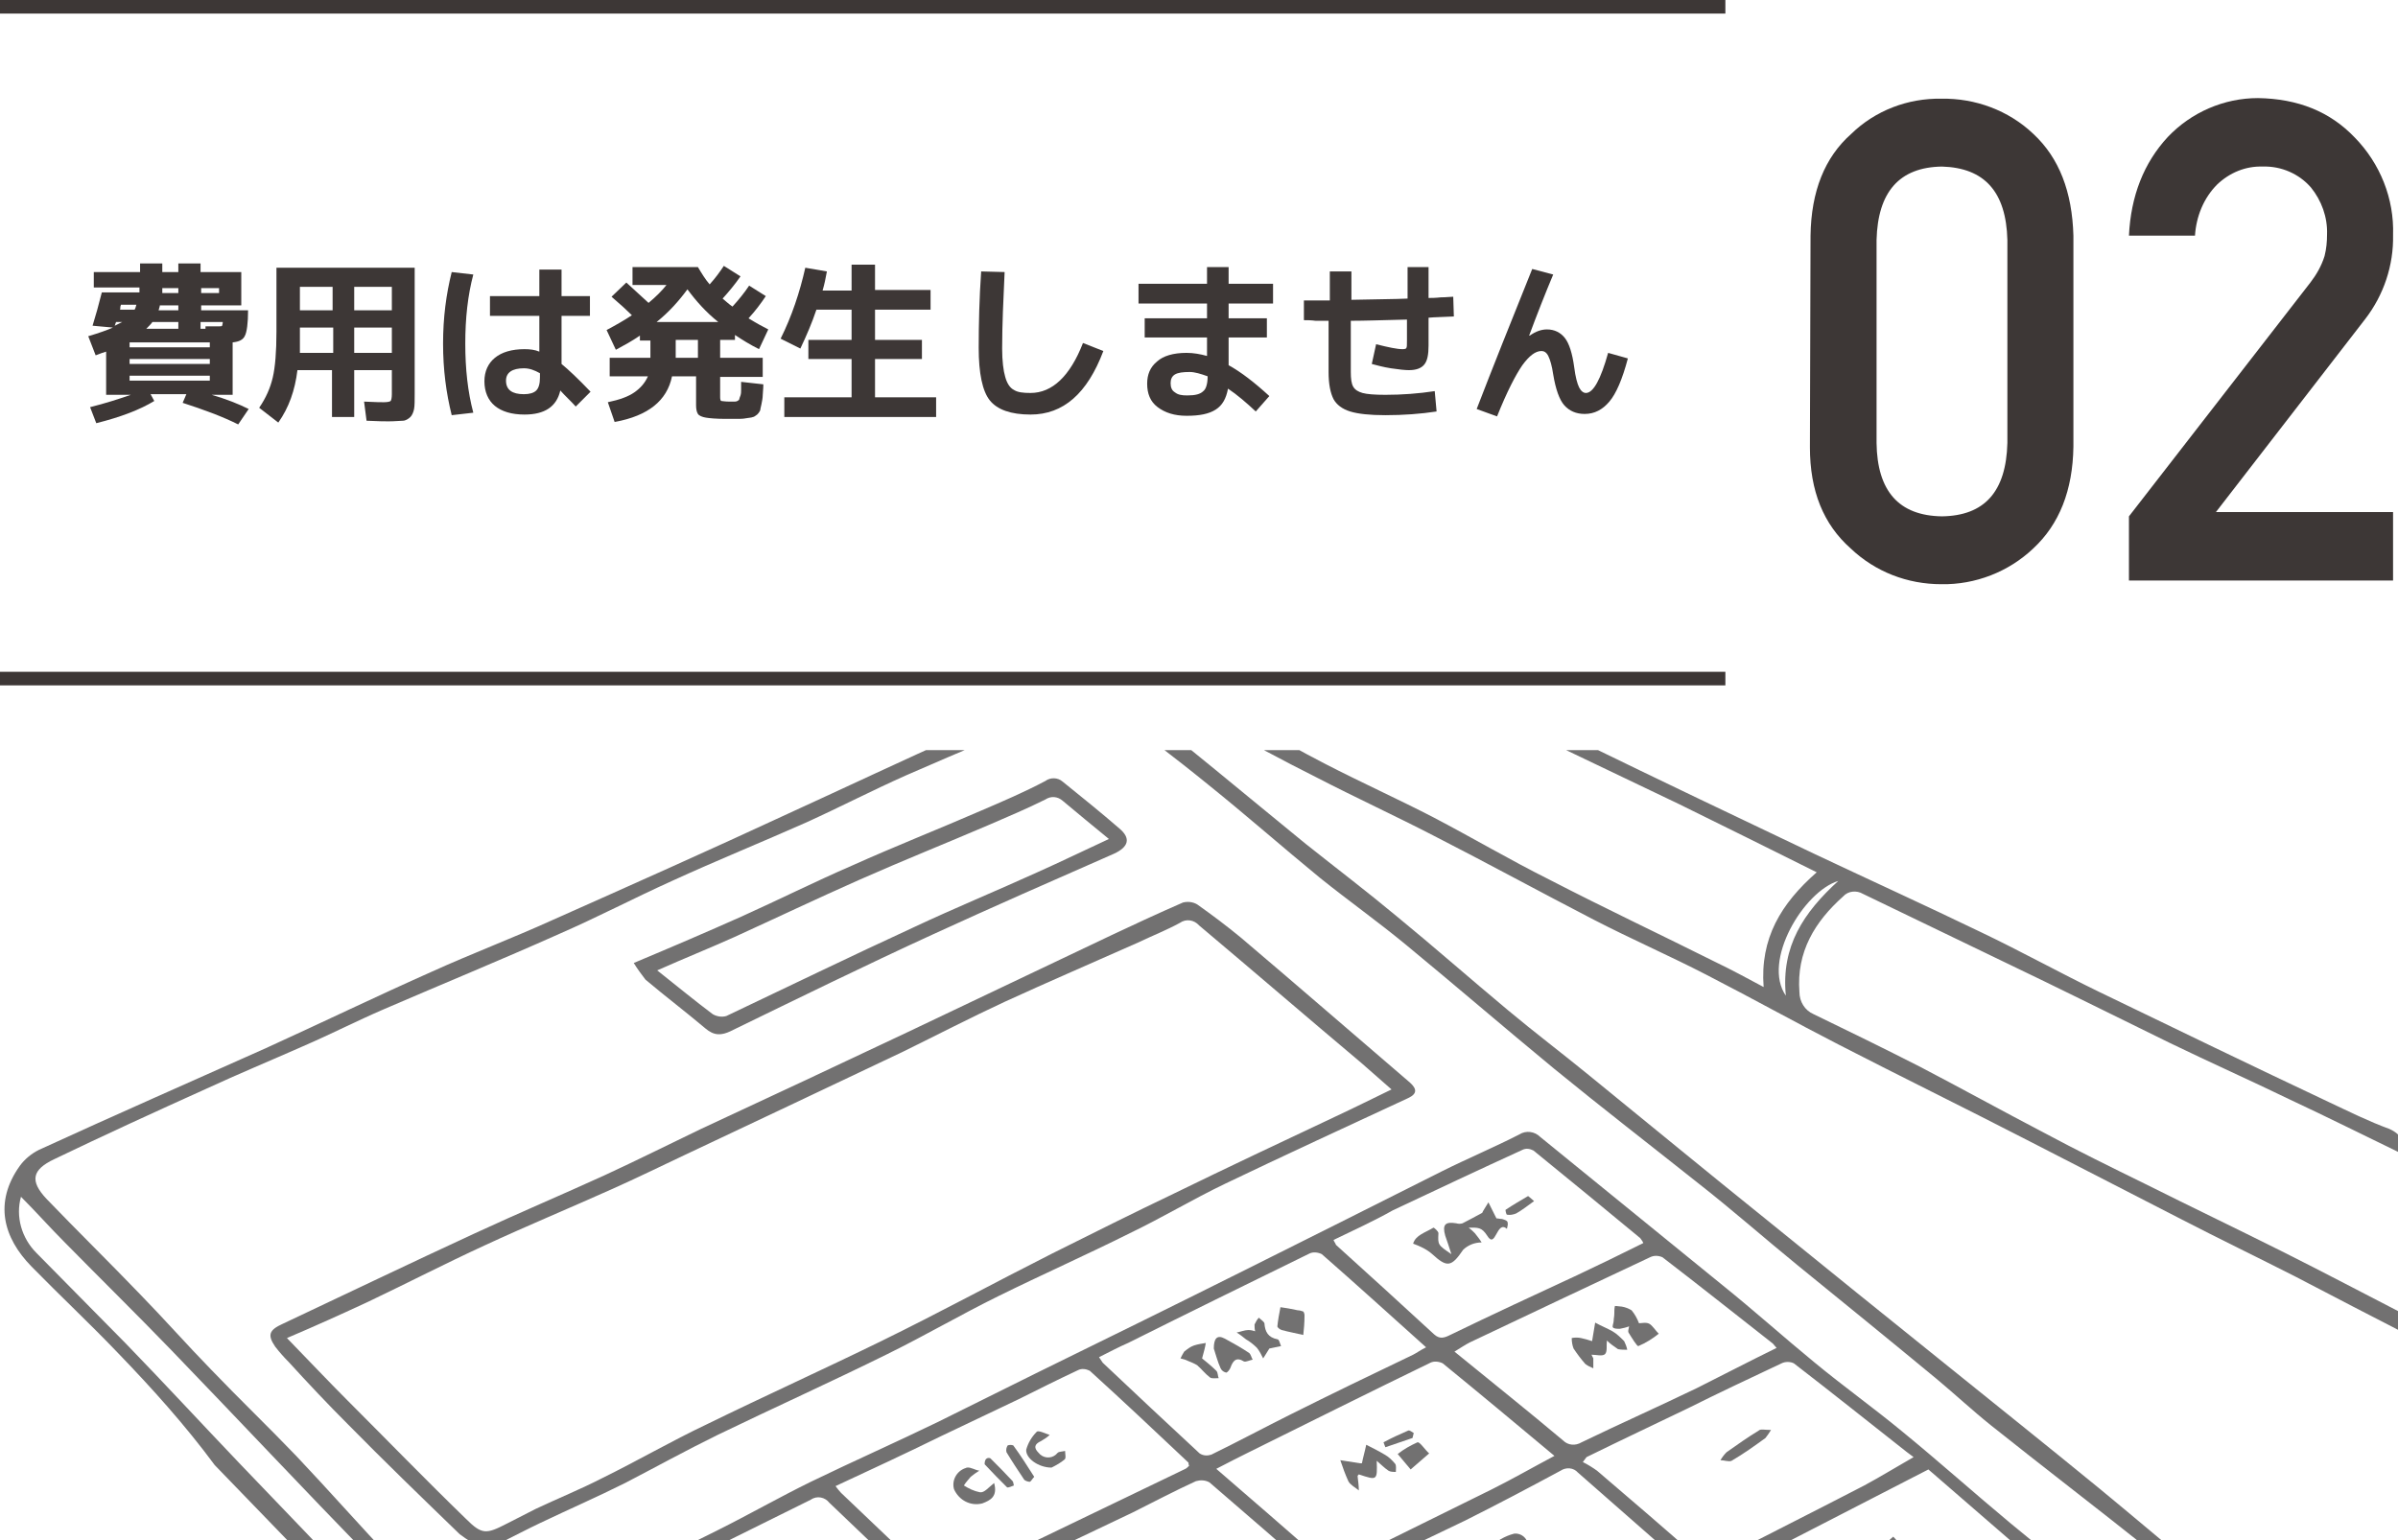 <?xml version="1.0" encoding="utf-8"?>
<!-- Generator: Adobe Illustrator 25.2.1, SVG Export Plug-In . SVG Version: 6.00 Build 0)  -->
<svg version="1.1" id="レイヤー_1" xmlns="http://www.w3.org/2000/svg" xmlns:xlink="http://www.w3.org/1999/xlink" x="0px"
	 y="0px" viewBox="0 0 388.6 249.7" style="enable-background:new 0 0 388.6 249.7;" xml:space="preserve">
<style type="text/css">
	.st0{fill:none;stroke:#3D3736;stroke-width:2.2;stroke-miterlimit:10;}
	.st1{clip-path:url(#SVGID_2_);}
	.st2{fill-rule:evenodd;clip-rule:evenodd;fill:#727171;}
	.st3{fill:#3D3736;}
	.st4{enable-background:new    ;}
</style>
<g id="レイヤー_2_1_">
	<g id="ヘヤワリとは_">
		<line class="st0" x1="0" y1="1.1" x2="279.6" y2="1.1"/>
		<line class="st0" x1="279.6" y1="110" x2="0" y2="110"/>
		<g>
			<g>
				<defs>
					<rect id="SVGID_1_" x="0.2" y="121.6" width="388.4" height="128.2"/>
				</defs>
				<clipPath id="SVGID_2_">
					<use xlink:href="#SVGID_1_"  style="overflow:visible;"/>
				</clipPath>
				<g class="st1">
					<path class="st2" d="M394.7,305.5l-8.9-7.4L352,318c2.4,2.1,4.6,4,6.8,6c6.1,5.4,12.1,10.9,18.2,16.3c1.3,1.1,1.6,2.3,0.9,4.2
						c-2.5-2.2-4.9-4.3-7.3-6.4c-6.7-6-13.4-12-20.2-17.8c-0.8-0.3-1.6-0.3-2.4,0.1c-5.3,3.2-10.5,6.5-15.8,9.8
						c-4.7,2.9-9.5,5.6-14.2,8.4c-1.3,0.8-2.5,1.6-4,2.6c4.3,3.9,8.5,7.5,12.5,11.2s8.2,7.6,12.1,11.5c0.7,0.7,0.8,2.1,1.1,3.2
						l-0.7,0.4c-2.2-2-4.5-4-6.8-6c-6.6-6-13.1-12-19.6-18.1c-0.9-0.8-1.6-0.5-2.4,0c-5.8,3.8-11.5,7.7-17.4,11.2
						c-7.5,4.6-15.1,8.9-22.7,13.3c-0.6,0.4-1.1,0.8-2,1.3c3,2.8,6.1,5.5,8.9,8.3c5.4,5.3,10.7,10.8,16.1,16.1
						c1.5,1.5,2.9,3,4.5,4.4c1.3,1.1,1.3,2.4,0.8,4.3c-2.3-2.2-4.5-4.2-6.6-6.3c-7.3-7.2-14.6-14.5-22-21.7
						c-1.3-1.3-2.8-3.1-4.3-3.3s-3.1,1.6-4.6,2.5c-8.9,5.5-17.8,11-26.7,16.5c-1.4,0.9-2.9,1.6-4.8,2.8c3,2.9,5.8,5.5,8.5,8.2
						c6.6,6.5,13.1,13,19.7,19.6c1,1,2,2,3,3.1h-3.8c-0.7-0.8-1.3-1.6-2-2.4c-8.4-8.5-16.9-16.9-25.4-25.4c-0.5-0.4-1-0.8-1.5-1.2
						l-2,2.7l25,26.2h-3.3c-5.2-5.4-10.3-10.8-15.5-16.1c-2.8-2.9-5.9-5.4-8.8-8.2c-3-3-5.8-6.2-8.8-9.1
						c-9.3-9.2-18.6-18.4-27.9-27.6c-3-3-5.8-6.2-8.8-9.2c-6.9-6.9-13.8-13.8-20.7-20.7c-4.9-4.9-9.5-10-14.4-14.8
						c-7.6-7.5-15.4-14.8-22.9-22.3c-6.8-6.9-13.4-14-20.2-20.9c-2.6-2.6-5.2-5.3-8-7.6c-1.6-1.4-1.4-2.6-0.4-3.9
						c2.1-3.1,5-5.6,8.4-7.3c5.7-2.5,11.3-5.1,16.8-7.9c5-2.5,9.9-5.3,15-7.8c6.8-3.3,13.8-6.4,20.6-9.7c5.3-2.6,10.6-5.3,15.9-7.9
						c11-5.4,22-10.8,33-16.3s21.8-10.9,32.7-16.4c4.2-2.1,8.5-3.9,12.6-6c1.1-0.7,2.5-0.5,3.4,0.4c9.8,8,19.7,16,29.5,24
						c5.1,4.1,10,8.5,15,12.6c4.6,3.8,9.5,7.3,14.1,11.1c6,4.9,11.8,10.1,17.7,15c4.7,3.9,9.4,7.6,14.2,11.4
						c5.8,4.6,11.7,9.2,17.5,13.9c6.6,5.4,13.2,10.8,19.8,16.2c5.7,4.6,11.3,9.3,17,13.9L394.7,305.5z M242.1,344.8
						c1,0.7,1.6,1,2.2,1.4c2,1.7,4,3.3,5.8,5.1c5,4.9,9.9,9.8,14.8,14.7c0.8,0.8,1.5,1.3,2.7,0.6c5.1-3,10.3-5.8,15.4-8.9
						c5.9-3.5,11.8-7.2,17.6-10.9c3-1.9,5.9-4.1,9-6.2c-1.8-1.5-3.5-2.8-5.1-4.3c-5.9-5.3-11.7-10.7-17.6-16.1
						c-0.8-0.8-1.5-1.3-2.7-0.5c-4.7,3.1-9.4,6.2-14.2,9.1c-4.1,2.5-8.3,4.9-12.5,7.2C252.6,338.9,247.6,341.6,242.1,344.8z
						 M282.9,317.5c-0.1-0.3-0.2-0.4-0.3-0.5c-7-6.2-13.9-12.4-20.9-18.6c-0.5-0.3-1.2-0.4-1.8-0.2c-4.5,2.6-9,5.3-13.5,7.9
						c-4.1,2.3-8.3,4.5-12.5,6.7c-5,2.7-10.1,5.3-15.1,8c0.1,0.3,0.3,0.5,0.4,0.8c6.7,6.6,13.5,13.3,20.2,19.9
						c0.6,0.8,1.8,1,2.6,0.4c0,0,0,0,0.1-0.1c3.9-2.3,7.8-4.6,11.7-6.8c7.9-4.6,15.8-9.2,23.6-13.8
						C279.4,320.2,281.1,318.8,282.9,317.5L282.9,317.5z M263.8,368.7c-0.5-0.6-0.7-0.9-1-1.2c-7.2-6.9-14.5-13.9-21.7-20.8
						c-1-0.9-1.6-0.4-2.3,0.1c-5.3,3.3-10.5,6.6-15.8,9.7s-10.9,6.4-16.4,9.6c-0.4,0.3-0.8,0.6-1.2,1c7.1,7.6,14.2,15,21.2,22.5
						c1,1,1.7,1.2,3,0.4c7.3-4.5,14.6-8.9,21.9-13.4C255.5,374,259.5,371.4,263.8,368.7z M347.4,317.7c-1.6-1.3-3.2-2.5-4.7-3.9
						c-5.7-5-11.3-10-16.9-14.9c-2.7-2.4-2.7-2.3-5.8-0.4c-7.7,4.7-15.5,9.3-23.3,13.9c-2.9,1.7-5.8,3.5-8.9,5.4
						c2.9,2.6,5.6,4.9,8.2,7.2c4.9,4.4,9.8,8.7,14.6,13.1c1.1,1.1,2,0.9,3.3,0.2c5.6-3.4,11.2-6.7,16.8-10.1
						S341.6,321.3,347.4,317.7L347.4,317.7z M180.6,342.4c2.1,2.1,3.9,4.1,5.8,6c5.2,5.2,10.4,10.5,15.6,15.7
						c0.5,0.8,1.6,0.9,2.3,0.4c0.1,0,0.1-0.1,0.2-0.1c8.1-4.9,16.3-9.6,24.4-14.5c3.1-1.9,6.2-3.9,9.6-6c-0.9-0.8-1.6-1.4-2.3-2
						c-2.4-2.2-4.9-4.4-7.2-6.7c-3.9-3.8-7.6-7.7-11.4-11.6c-1-1-1.7-1.1-3-0.4c-7.1,4.1-14.4,8-21.5,12
						C189,337.6,184.8,340,180.6,342.4z M259.3,295.7c-7.1-6.1-13.8-11.9-20.5-17.6c-0.3-0.3-1.3-0.1-1.8,0.1
						c-9.8,5.1-19.6,10.3-29.3,15.5c-3.7,2-7.4,4-11.4,6.2c1.5,1.3,2.7,2.4,3.9,3.5c5.1,4.9,10.2,9.8,15.4,14.7
						c0.7,0.5,1.5,0.6,2.3,0.4c6-3,11.9-6.1,17.8-9.2c5.9-3.2,11.7-6.5,17.5-9.8C255.1,298.5,257,297.2,259.3,295.7z M173.7,278
						c0.4,0.5,0.8,1,1.2,1.5c6.3,5.9,12.6,11.8,18.9,17.7c0.6,0.4,1.3,0.4,2,0.1c6-3,12-5.9,17.9-9s12-6.5,18-9.7
						c1.5-0.8,2.9-1.8,4.6-2.8c-6.7-6.1-13.1-11.9-19.6-17.7c-0.6-0.3-1.3-0.4-1.9-0.1c-2.4,1.1-4.7,2.4-7.1,3.6
						c-5.2,2.7-10.4,5.6-15.8,8.1C186,272.5,180,275.1,173.7,278z M383.5,296.6c-0.2-0.3-0.4-0.6-0.7-0.9
						c-7.7-6.3-15.4-12.6-23.1-18.8c-0.5-0.3-1.1-0.3-1.6,0c-2.2,1.2-4.4,2.5-6.5,3.7c-4.8,2.7-9.6,5.4-14.3,8.1
						c-3.8,2.2-7.5,4.3-11.7,6.7c3,2.6,5.7,4.8,8.4,7.1c4.7,4.1,9.3,8.2,14,12.2c0.9,0.8,1.8,1.8,3.4,0.8
						C361.9,309.3,372.6,303,383.5,296.6L383.5,296.6z M135.5,297.6c1,0.9,1.6,1.5,2.3,2.1c4.9,5,9.8,10,14.8,15.1
						c1.2,1.2,2.1,3.3,3.4,3.5s3-1.3,4.5-2.1l29.1-15.5c0.8-0.4,1.6-1,2.5-1.6c-1.1-1.2-2-2.2-2.9-3.1c-5.6-5.3-11.3-10.5-16.9-15.8
						c-0.9-0.9-1.5-0.5-2.4-0.1c-7.3,3.7-14.7,7.4-22,11.1C143.9,293.3,139.9,295.4,135.5,297.6L135.5,297.6z M263.3,296.4
						c0.5,0.7,1.1,1.4,1.7,2c6,5.3,12.1,10.5,18,15.9c1.9,1.7,3.3,1.6,5.3,0.4c9.3-5.7,18.8-11.2,28.1-16.8c1.4-0.8,2.7-1.8,4.3-2.8
						c-4.3-3.6-8.5-7-12.6-10.5c-2.8-2.3-5.5-4.7-8.1-7.2c-1-0.9-1.6-0.7-2.5-0.1c-8,4.5-16,8.9-24.1,13.4
						C270.2,292.5,266.9,294.4,263.3,296.4L263.3,296.4z M214.2,320.6c-0.2-0.3-0.4-0.6-0.6-0.8c-6.3-6-12.6-12-18.9-18
						c-0.5-0.3-1.2-0.4-1.8-0.1c-8.4,4.4-16.7,8.9-25,13.4c-3.2,1.8-6.4,3.6-9.9,5.5c1,1.1,1.8,2,2.7,2.9
						c5.5,5.3,11.1,10.6,16.6,15.9c0.6,0.9,1.8,1.1,2.7,0.4l0.1-0.1c7.6-4.3,15.2-8.4,22.8-12.6
						C206.7,325.1,210.4,322.9,214.2,320.6L214.2,320.6z M297,274.6c-0.2-0.3-0.4-0.6-0.7-0.9c-6.3-5.4-12.6-10.8-19-16
						c-0.7-0.4-1.6-0.4-2.3-0.1c-7.7,4-15.4,8.1-23,12.2c-3.8,2-7.5,4.1-11.4,6.2c0.2,0.3,0.4,0.5,0.7,0.8
						c6.3,5.5,12.7,11.1,19,16.7c1,0.8,1.6,0.6,2.6,0.1c7.1-3.9,14.3-7.7,21.5-11.6C288.6,279.7,292.7,277.2,297,274.6L297,274.6z
						 M301.8,274.8l-0.5,1c0.7,0.3,1.4,0.7,2,1.2c4.4,3.7,8.9,7.4,13.3,11.1c1.9,1.6,3.7,3.2,5.6,4.7c0.6,0.4,1.4,0.5,2.2,0.3
						c8.9-5,17.6-10,26.5-15.1c2-1.1,3.9-2.3,6-3.5c-0.5-0.5-0.9-0.8-1.2-1.1c-5.9-4.7-11.9-9.4-17.8-14.2c-2.6-2.1-2.6-2.1-5.6-0.5
						c-5,2.7-9.9,5.5-14.9,8.1C312.2,269.6,307,272.2,301.8,274.8L301.8,274.8z M213.6,255.6c-6-5.3-11.8-10.3-17.6-15.3
						c-0.7-0.4-1.5-0.4-2.2-0.2c-3.5,1.6-6.9,3.4-10.3,5.1c-9,4.3-18.1,8.6-27.1,12.9l-2.3,1.1c5.7,5.5,11.1,10.6,16.4,15.8
						c0.7,1,2.1,1.2,3.1,0.5c12.5-6.2,25.1-12.4,37.6-18.5C211.9,256.7,212.6,256.2,213.6,255.6L213.6,255.6z M218,255.8
						c6.3,5.7,12.4,11.1,18.2,16.6c1.9,1.8,3.3,1.5,5.4,0.4c7.1-3.9,14.3-7.5,21.4-11.3c3.8-2,7.5-4.2,11.2-6.3
						c-0.2-0.2-0.3-0.5-0.5-0.7c-6-5.3-12-10.5-18-15.8c-0.7-0.8-1.9-0.9-2.8-0.3c-5.2,2.8-10.3,5.5-15.5,8.1
						C231,249.6,224.6,252.6,218,255.8L218,255.8z M135.4,240.9c0.3,0.4,0.6,0.8,0.9,1.1c4.9,4.7,9.9,9.4,14.8,14.1
						c0.7,0.8,1.9,1,2.8,0.4c4.6-2.2,9.2-4.4,13.7-6.6l24.5-11.8c0.2-0.1,0.4-0.3,0.6-0.5c-0.1-0.2-0.1-0.4-0.1-0.5
						c-5.3-5-10.6-10-16-14.9c-0.6-0.3-1.3-0.4-1.9-0.1c-3.2,1.5-6.4,3.1-9.6,4.7c-4.2,2-8.4,4-12.6,6
						C146.8,235.6,141.2,238.2,135.4,240.9z M312.5,238.2l-33.6,17.3c0.6,0.6,0.9,0.9,1.2,1.1c6,5.1,12,10.1,17.9,15.4
						c0.9,1.1,2.5,1.2,3.6,0.4c4.2-2.4,8.5-4.7,12.8-7c6-3.2,12.1-6.5,18.3-9.7L312.5,238.2z M257.1,236.2l-0.6,0.8
						c0.8,0.4,1.6,0.9,2.3,1.4c5.5,4.7,11,9.4,16.4,14.2c0.8,0.9,2.1,1.1,3.1,0.4c7.9-4.1,15.9-8.1,23.8-12.2c2.6-1.4,5.2-3,8-4.6
						l-1.2-0.9c-6.1-4.8-12.1-9.6-18.2-14.3c-0.6-0.3-1.4-0.3-2,0c-5.1,2.4-10.2,4.8-15.2,7.3C268.1,230.9,262.6,233.5,257.1,236.2
						L257.1,236.2z M169.1,277.7c-5.6-5.7-10.9-11.1-16.3-16.5c-0.7-0.4-1.6-0.4-2.3,0c-4.5,2.2-8.9,4.7-13.4,6.9
						c-6.1,3-12.3,5.9-18.5,8.8c-0.8,0.4-1.5,0.9-2.3,1.4c1.1,1.1,1.9,1.9,2.7,2.7c4.3,4.4,8.6,8.9,12.9,13.4
						c0.7,1.1,2.2,1.4,3.3,0.6c0,0,0,0,0.1,0c7.7-4,15.4-7.7,23.1-11.6C162.1,281.5,165.6,279.6,169.1,277.7L169.1,277.7z
						 M197.1,238.1c6,5.2,11.6,10,17.1,14.9c0.9,0.9,2.3,1.1,3.3,0.4c8.1-4,16.2-8,24.3-12c3.4-1.7,6.7-3.6,10.1-5.4
						c-6.1-5.1-12.1-10.1-18.1-15c-0.6-0.3-1.4-0.4-2-0.1c-9.9,4.8-19.7,9.7-29.6,14.6C200.8,236.2,199.2,237,197.1,238.1
						L197.1,238.1z M178.1,220c0.2,0.3,0.4,0.6,0.6,0.9c5.2,4.9,10.4,9.8,15.7,14.7c0.6,0.4,1.3,0.4,1.9,0.2
						c4.3-2.1,8.6-4.4,12.8-6.5c6.6-3.3,13.2-6.5,19.9-9.7c0.6-0.3,1.1-0.7,2.1-1.2c-5.8-5.2-11.3-10.2-16.9-15.1
						c-0.6-0.3-1.4-0.4-2-0.1c-9.8,4.8-19.6,9.6-29.4,14.5C181.4,218.3,179.9,219.1,178.1,220L178.1,220z M287.9,218.5
						c-0.2-0.2-0.4-0.5-0.6-0.7c-6-4.7-11.9-9.4-17.9-14c-0.7-0.3-1.4-0.3-2,0c-9.8,4.6-19.5,9.2-29.2,13.8
						c-0.8,0.4-1.5,0.9-2.5,1.5c6,4.9,11.9,9.6,17.6,14.4c0.8,0.8,2,0.9,3,0.3c6.2-3,12.5-5.8,18.7-8.8
						C279.2,222.9,283.4,220.7,287.9,218.5L287.9,218.5z M114.3,276.3l35.8-17.6c-0.7-0.7-1.1-1.2-1.5-1.6c-4.8-4.5-9.5-9-14.2-13.5
						c-0.7-0.9-2-1.2-3-0.5c-8,4-16,7.9-24,11.9c-3.2,1.6-6.4,3.3-9.8,5.1L114.3,276.3z M216.1,201c0.1,0.3,0.3,0.5,0.4,0.8
						c5.3,4.8,10.6,9.6,15.9,14.5c0.9,0.8,1.6,0.6,2.6,0.1c6.8-3.3,13.7-6.5,20.6-9.7c3.6-1.7,7.1-3.4,10.7-5.2
						c-0.1-0.3-0.3-0.5-0.5-0.8c-5.7-4.7-11.5-9.5-17.3-14.2c-0.6-0.3-1.2-0.4-1.8-0.1c-7,3.2-14,6.5-21,9.8
						C222.7,197.9,219.4,199.4,216.1,201z M201.4,367.4l-0.7,0.3l-21.9-22.9c-2.5,2.6-2.6,2.7-0.2,5.1c6.4,6.6,12.8,13.1,19.2,19.7
						c0.4,0.4,0.8,0.7,1.3,1L201.4,367.4z M200.6,372.5l23.5,23.2l2.1-3l-22.8-23.9C202.5,370.1,201.7,371.1,200.6,372.5
						L200.6,372.5z M154.7,320.7L134,299.3l-2.5,2.9l20.8,21.4L154.7,320.7z M177,342.6l-20.6-20l-2,2.5l20.2,20.5L177,342.6z
						 M114.9,280.3c-3,2.7-3.1,2.8-0.7,5.5c2,2.3,4.1,4.5,6.3,6.7c2.9,2.8,5.8,5.5,8.8,8.3c0.9-1.1,1.7-2,2.5-3L114.9,280.3z
						 M112.9,278.4l-17.1-16.5l-2.4,2.7l0.7-0.4l16.2,17.2L112.9,278.4z"/>
					<path class="st2" d="M394.7,289.6c-3.1-2.6-6.1-5.2-9.2-7.8c-6.7-5.6-13.5-11.2-20.3-16.8c-5.7-4.7-11.4-9.4-17.2-14
						c-8.4-6.7-16.9-13.2-25.3-19.9c-3-2.4-5.9-5.1-8.9-7.6c-7.5-6.2-15-12.3-22.5-18.4c-5.4-4.4-10.6-9-16.1-13.3
						c-7.8-6.2-15.7-12.3-23.4-18.6c-8-6.6-15.9-13.4-23.9-20c-4.6-3.8-9.4-7.2-14-10.9c-6.1-5-12-10.2-18.1-15.1
						c-5.4-4.4-11-8.6-16.5-12.8c-1.4-1.1-3.3-1.3-4.9-0.5c-9.2,4-18.5,7.8-27.6,11.8c-5.4,2.4-10.6,5.1-16.1,7.6
						c-7.2,3.2-14.6,6.2-21.8,9.5c-6.2,2.8-12.1,5.9-18.3,8.6c-9.4,4.2-18.9,8.1-28.4,12.2c-4.4,1.9-8.7,4.1-13.1,6
						c-5.2,2.3-10.5,4.5-15.7,6.9c-8.2,3.7-16.5,7.5-24.6,11.4c-3.6,1.7-4,3.5-1.3,6.4c5,5.2,10.2,10.3,15.2,15.5
						c3.9,4,7.6,8.2,11.5,12.2c4.5,4.7,9.3,9.3,13.8,14c5.3,5.6,10.4,11.4,15.7,17c3.9,4.2,8,8.1,12,12.3
						c8.6,8.9,17.2,17.9,25.8,26.8s17,17.6,25.6,26.4c7.5,7.7,15,15.3,22.4,23c4.2,4.3,8.2,8.7,12.4,13c5,5.2,10.2,10.3,15.1,15.6
						c5.4,5.7,10.6,11.5,15.9,17.2c4.2,4.5,8.5,8.8,12.8,13.2c6.8,6.9,13.5,13.9,20.2,20.8c0.6,0.7,1.2,1.5,1.7,2.3h-2.9
						c-4.2-4.5-8.5-9.1-12.8-13.5c-7.5-7.8-15.1-15.5-22.7-23.3c-7.8-8-15.6-16-23.2-24c-6.1-6.4-12-13-18.2-19.3
						c-7.5-7.8-15.1-15.5-22.7-23.3c-8-8.2-15.9-16.4-23.8-24.6c-6.2-6.4-12.2-13-18.3-19.5c-7.6-7.9-15.4-15.7-23-23.6
						c-10.7-11-21.4-22.4-32.2-33.6c-5.7-5.9-11.6-11.7-17.3-17.5c-2.4-2.4-4.6-4.9-7.1-7.4c-0.9,3.2,0.1,6.7,2.5,9.1
						c4.8,4.9,9.7,9.8,14.5,14.7c6.2,6.4,12.2,12.9,18.4,19.4c7.2,7.5,14.4,15,21.5,22.5c3,3.2,5.9,6.5,8.9,9.6
						c5,5.1,10.2,10.1,15.2,15.2c6.4,6.6,12.7,13.3,19,20c7.3,7.6,14.6,15.1,21.8,22.8c3,3.2,5.9,6.5,8.9,9.7
						c4.9,5,10,9.8,14.9,14.9c5.7,5.9,11.3,11.9,17,17.9c9.1,9.6,18.1,19.2,27.3,28.8c5.6,5.8,11.3,11.5,17,17.3
						c2.7,2.7,5.3,5.5,7.9,8.3h-3.4c-8.1-8.2-16.2-16.3-24.2-24.6c-4.5-4.7-8.8-9.7-13.3-14.5c-3.7-4-7.6-7.8-11.4-11.7
						c-3.9-4.1-7.8-8.4-11.8-12.5c-7.5-7.6-15.1-15.2-22.7-22.8c-2.9-2.9-5.5-6.1-8.3-9.1c-8.4-8.7-16.9-17.4-25.3-26.1
						c-5.1-5.3-10-10.8-15.2-16.1s-10.4-10.3-15.5-15.5c-3.1-3.2-6-6.6-9.1-9.8c-7.7-8-15.5-16-23.2-24C30,231,24.6,225,19,219.2
						c-4.5-4.7-9.3-9.2-13.9-13.9S-1,194.9,3.2,189c0.8-1.1,1.9-2,3.1-2.6c12.2-5.6,24.5-11,36.8-16.5c9-4.1,17.9-8.4,26.9-12.4
						c6.4-2.9,13-5.4,19.4-8.3c12.8-5.7,25.6-11.4,38.3-17.3c9.4-4.3,18.7-8.7,28.1-12.9c4.8-2.1,9.6-4,14.5-6
						c0.9-0.3,1.8-0.7,2.6-1.2c3.4-2.5,6.6-1.1,9.2,1c9.9,7.8,19.7,16,29.5,24c4.9,3.9,9.9,7.7,14.7,11.7c6.1,5,12,10.2,18,15.2
						c4.3,3.6,8.8,7,13.2,10.6c9.7,7.9,19.3,15.8,29,23.6c9.5,7.7,19,15.4,28.6,23.1c8.3,6.7,16.7,13.4,25,20.2
						c5.6,4.6,11.1,9.3,16.7,13.9c4.7,3.8,9.6,7.4,14.2,11.3c5.9,4.9,11.7,9.9,17.5,14.8c2,1.7,4.1,3.3,6.1,5L394.7,289.6z"/>
					<path class="st2" d="M390,187.4c-6.6-3.2-12.8-6.3-19-9.2c-6.4-3.1-12.9-6-19.3-9.1c-9-4.4-18-8.9-27-13.2
						c-7.6-3.7-15.2-7.3-22.8-11c-1-0.6-2.4-0.5-3.2,0.4c-4.6,4.1-7.6,9-7.1,15.5c0,1.6,0.9,3,2.3,3.6c5.8,2.8,11.5,5.6,17.2,8.5
						c6.7,3.5,13.4,7.2,20.1,10.7c5.4,2.9,10.9,5.6,16.4,8.3c7.4,3.7,14.7,7.2,22.1,10.9c6.8,3.4,13.6,7,20.4,10.5
						c1.6,0.8,1.7,0.9,0.9,3.5c-6.4-3.3-12.8-6.6-19.1-9.9c-6.1-3.1-12.3-6.1-18.5-9.3c-8.4-4.3-16.7-8.6-25.1-12.9
						c-10.1-5.2-20.3-10.2-30.4-15.4c-7.2-3.7-14.2-7.6-21.4-11.3c-6-3.1-12.2-5.8-18.2-8.9c-8.7-4.5-17.3-9.2-26.1-13.7
						c-6.2-3.2-12.5-6.1-18.7-9.3c-5.6-2.8-11.1-5.8-16.6-8.8c-0.9-0.5-1.6-1.3-2-2.3c-1.5-5.6-0.8-11.4,4.2-15.6
						c2.9-2.7,7.2-3.3,10.8-1.5c9.2,4.4,18.6,8.6,27.8,13c6.3,3,12.5,6.4,18.8,9.5c12.5,6.1,25.1,12.1,37.7,18.1
						c8.9,4.2,17.9,8.3,26.8,12.6c6.5,3.1,12.8,6.6,19.2,9.7c12.4,6,24.8,12,37.3,17.9c3.2,1.5,6.4,3.1,9.7,4.3
						C389.2,183.9,389.7,185.2,390,187.4z M294.4,141.4c-7.6-3.8-14.9-7.4-22.2-11c-10-4.8-20.1-9.6-30.1-14.4
						c-11.5-5.5-23-11-34.5-16.4c-0.6-0.2-1.2-0.3-1.8-0.2c-5.3,0.7-8.9,5.2-8.8,11.1c0,2.7,0.8,4.9,3.7,5.8
						c0.9,0.3,1.7,0.7,2.4,1.2c3.9,2.1,7.7,4.3,11.6,6.3c5.8,3,11.8,5.7,17.6,8.7c6.3,3.3,12.4,6.9,18.8,10.1
						c8.9,4.6,18,8.9,27,13.4c2.5,1.2,4.9,2.5,7.7,4C285.2,152.1,288.6,146.5,294.4,141.4L294.4,141.4z M289.4,161.4
						c-0.8-8,2.9-13.5,8.5-18.6C292.3,144.5,285.5,155.8,289.4,161.4L289.4,161.4z"/>
					<path class="st2" d="M78.5,251.1c-1.4-0.6-2.8-1.5-4-2.4c-6.1-5.9-12.2-11.8-18.2-17.9c-3.2-3.2-6.4-6.6-9.5-10
						c-0.8-0.8-1.5-1.6-2.2-2.5c-1.3-1.9-1-2.7,1.2-3.7c10.4-4.9,20.8-9.9,31.2-14.7c6.9-3.2,14-6.2,21-9.4c5.2-2.4,10.4-5,15.6-7.5
						c11.2-5.2,22.3-10.4,33.5-15.7s22-10.5,33-15.7c3.8-1.8,7.7-3.6,11.6-5.3c0.8-0.2,1.6-0.1,2.3,0.3c2.4,1.7,4.8,3.5,7.1,5.4
						c9.2,7.8,18.3,15.7,27.4,23.5c1.1,1,1.2,1.8-0.3,2.5c-9.9,4.6-19.9,9.2-29.7,13.9c-5.2,2.5-10.2,5.5-15.4,8
						c-7,3.5-14.2,6.7-21.3,10.2c-6.1,3-11.9,6.4-18,9.4c-9.1,4.5-18.4,8.7-27.5,13.1c-5.1,2.5-10,5.2-15,7.8
						c-4.6,2.3-9.2,4.3-13.8,6.5c-2.1,1-4.2,2.1-6.4,3.2C80.3,250.5,79.4,250.8,78.5,251.1z M46.5,216.9c3.5,3.6,6.6,6.9,9.8,10.1
						c6.4,6.4,12.7,12.9,19.2,19.2c2.6,2.6,3.3,2.5,6.6,0.8c1.6-0.8,3.1-1.6,4.7-2.4c3.6-1.7,7.3-3.2,10.8-5
						c5.7-2.8,11.2-6,16.9-8.7c9.4-4.6,18.9-8.9,28.3-13.5s18.4-9.5,27.7-14.2c6.6-3.3,13.2-6.6,19.9-9.8c8.6-4.2,17.3-8.3,26-12.4
						c3-1.4,6-2.9,9.1-4.4c-1.8-1.6-3.4-3-4.9-4.3c-8.8-7.4-17.5-14.9-26.3-22.3c-0.8-0.9-2.1-1.1-3.1-0.4c-2.2,1.2-4.5,2.1-6.8,3.2
						c-7.2,3.2-14.4,6.3-21.6,9.6c-5.6,2.6-11,5.4-16.5,8.1c-11.8,5.6-23.6,11.2-35.5,16.8c-3.8,1.8-7.7,3.7-11.5,5.4
						c-6.9,3.1-13.9,6-20.8,9.2c-6.3,2.9-12.5,6.1-18.8,9.1C55.4,213,51.2,214.9,46.5,216.9z"/>
					<path class="st2" d="M102.7,156.1c6.2-2.6,11.8-5,17.4-7.5c6-2.7,12-5.7,18-8.3c6.9-3.1,14-5.9,20.9-8.9c3.5-1.5,7-3,10.4-4.8
						c0.8-0.6,2-0.6,2.8,0.1c3.1,2.5,6.2,5,9.2,7.6c1.9,1.6,1.5,3-0.9,4.1c-9.8,4.3-19.6,8.6-29.4,13.1c-10.9,5-21.7,10.3-32.6,15.6
						c-1.6,0.8-2.8,0.8-4.2-0.4c-3.2-2.7-6.5-5.2-9.7-7.9C104,158,103.3,157.1,102.7,156.1z M106.5,157.3c3.4,2.7,6.2,5,9,7.1
						c0.7,0.4,1.5,0.5,2.2,0.3c10.1-4.8,20.2-9.7,30.4-14.4c6.6-3.1,13.4-5.9,20-8.9c3.8-1.7,7.5-3.5,11.6-5.4
						c-2.7-2.2-5.1-4.2-7.5-6.2c-0.8-0.7-1.9-0.8-2.8-0.2c-3,1.5-6.1,2.8-9.1,4.1c-7,3-14,5.8-21,8.9s-13.5,6.2-20.3,9.3
						C115,153.7,111,155.3,106.5,157.3L106.5,157.3z"/>
					<path class="st2" d="M256.1,394.5c0-1.8,1.4-3.2,3.2-3.2c0.3,0,0.5,0,0.8,0.1c3.1,0.7,7.1,5,7.4,8c0.4,1.7-0.7,3.4-2.5,3.8
						c-0.4,0.1-0.8,0.1-1.2,0C260.4,402.9,256.1,398,256.1,394.5z M265.9,400.1c0-2.4-4.1-7-6.3-7.1c-1,0-1.9,0.4-1.8,1.7
						c0.1,2.5,3.6,6.5,6.1,6.9C265.2,401.9,265.9,401.2,265.9,400.1L265.9,400.1z"/>
					<path class="st2" d="M305.6,368.3c0.3,0.8,0.7,1.5,1,2.3c0.8,1.4,0.2,3.2-1.2,4c-0.6,0.3-1.3,0.4-2,0.3
						c-3.2-0.3-6.1-2.4-7.3-5.5c-0.6-1.3-0.9-2.7,0.3-3.8c1.1-1.2,3-1.5,4.4-0.6C302.5,365.9,304.1,367.2,305.6,368.3L305.6,368.3z
						 M303.1,373.1c1.7,0.1,2.4-0.7,1.9-2c-0.9-2.4-2.9-4.2-5.3-4.9c-0.7-0.1-1.5,0.1-2.1,0.5c-0.3,0.3-0.2,1.3,0,1.9
						C298.6,371,300.7,372.7,303.1,373.1L303.1,373.1z"/>
					<path class="st2" d="M305.6,368.3c-0.9-1.4-1.8-2.9-2.5-4.5c-0.4-1-0.5-2.6,0-3.2c1-0.8,2.2-1.3,3.5-1.2
						c2.5,0.2,6.6,4.7,6.9,7.1c0.3,2.2-1.3,3.9-3.5,3.5c-1.6-0.5-3.1-1.1-4.5-1.8L305.6,368.3z M305.6,360.9
						c-0.3,0.3-1.2,0.8-1.2,1.4c-0.1,2.2,3.5,6,5.8,6.2c1.2,0.1,1.9-0.4,1.8-1.6C311.9,365.1,308,361.1,305.6,360.9L305.6,360.9z"/>
					<path class="st2" d="M385.5,310.2c-0.4,0.5-0.8,1-1.3,1.4c-1.8,1.3-3.6,2.6-5.4,3.8c-0.4,0.2-1,0.1-1.5,0.1
						c0.1-0.5,0.1-1.1,0.4-1.3c1.8-1.4,3.7-2.7,5.6-4C383.8,310,384.5,310.2,385.5,310.2z"/>
					<path class="st2" d="M380.9,319.3c-0.1-0.1-0.5-0.2-0.5-0.4s0-0.8,0.1-0.9c2.3-1.6,4.6-3.1,7-4.6c0.3-0.1,0.6,0,0.9,0.2
						c0.1,0.3,0.1,0.9-0.2,1.1c-2.2,1.5-4.5,3-6.8,4.5C381.3,319.3,381.1,319.3,380.9,319.3z"/>
					<path class="st2" d="M280.4,346.1c0.7-0.5,1.4-0.9,2.2-1.3c0.3-0.1,0.7,0.1,1.1,0.2c-0.1,0.4,0,0.9-0.3,1.1
						c-1.1,0.9-2.2,1.7-3.4,2.4c-1.1,0.6-1.4-0.1-1.5-1.1c-0.2-1.9-0.6-3.8-1.2-5.7c-0.4-0.8-1.2-1.4-2.2-1.5c-1.2,0-1.7,1-1.1,2.3
						c0.1,0.2-0.2,0.7-0.4,1c-0.4-0.2-1.1-0.4-1.1-0.6c0-1.1-0.2-2.4,0.4-3.2c0.8-1.3,2.5-1.8,3.9-1.1c0.8,0.5,1.5,1.2,1.9,2
						C279.4,342.4,279.9,344.2,280.4,346.1z"/>
					<path class="st2" d="M249.8,317.1l1.1,1.5c3.2-1.7,5.7-1.1,6.5,1.8c0.3,1.1,0,2.3-0.6,3.2c-0.8,0.8-2.3,1-3.5,1.3
						c-0.2,0-0.6-0.6-0.9-0.9c0.3-0.3,0.6-0.5,0.9-0.7c0.9-0.3,1.8-0.8,2.6-1.5c0.2-0.2-0.5-1.8-1.1-2.2c-1.2-0.8-2.4-0.1-3.2,1
						c-0.3,0.3-0.6,0.5-0.9,0.7c-0.9-1.3-1.7-2.5-2.4-3.8c-0.1-0.5,0-1,0.4-1.4c0.9-0.6,1.9-1.1,2.9-1.5c0.1,0.4,0.4,1.1,0.2,1.3
						C251.1,316.3,250.5,316.7,249.8,317.1z"/>
					<path class="st2" d="M237.8,372.6c-0.1,0.2-0.4,0.6-0.5,0.6c-0.5,0-0.9-0.2-1.2-0.5c-1.2-1.3-2.2-2.7-3.4-3.9
						c-0.4-0.3-0.9-0.6-1.4-0.8c-0.4-0.2-0.8-0.3-1.2-0.4c0.2-0.6,0.4-1.3,0.8-1.8c0.4-0.3,0.8-0.3,1.2-0.1c1.9,2.1,3.7,4.3,5.6,6.5
						C237.7,372.2,237.8,372.4,237.8,372.6z"/>
					<path class="st2" d="M319.6,322.7c-0.4,0-0.7-0.1-1.1-0.2c-0.5-0.5-0.9-1-1.3-1.6c0.6,0,1.2,0,1.8,0c0.9-0.1,1.8-0.3,2.6-0.7
						c0.2-0.6,0.1-1.3-0.2-1.8c-0.7-0.4-1.5-0.7-2.3-0.7c-0.6,0-1.2,0.1-1.7,0.2c0.2-0.5,0.3-1.1,0.2-1.6c-0.2-0.7-0.6-1.9-0.9-1.9
						c-0.9,0.1-1.7,0.5-2.4,1c-0.4,0.4-0.8,0.8-1.1,1.3c-0.1-0.7-0.6-1.9-0.2-2.2c0.9-0.9,2.1-1.8,3.2-1.9c1.2,0.2,2.2,0.8,2.9,1.8
						c0.4,0.8,1.2,1.4,2.1,1.6c1.6,0.6,2.6,2.2,2.5,3.9C323.3,321.5,321.8,322.7,319.6,322.7z"/>
					<path class="st2" d="M212.1,347.9c-0.4,0.2-0.8,0.4-1.1,0.6c-3,1.9-3.2,1.8-3.6-1.8c-0.1-1.3-0.3-2.6-0.3-3.9
						c0-0.5,0.2-1,0.7-1.4c0.3-0.1,1,0.2,1.3,0.5c0.7,0.7,1.4,1.4,2,2.1c0.2,0.3,0.5,0.7,0.7,0.7c2.2-0.2,1.9,1.5,2.2,2.8
						c0.1,0.5,0.2,1,0.2,1.5c-0.5-0.2-1-0.3-1.5-0.5C212.5,348.3,212.3,348.1,212.1,347.9z"/>
					<path class="st2" d="M230.1,302.6c-0.4-0.2-1.5-0.3-1.7-0.8c-0.8-1.9-2.4-2.8-3.9-3.8c-0.6-0.7-0.8-1.7-0.5-2.6
						c0.6-1,1.6-1.7,2.8-2c1.2,0,2.3,0.5,3.1,1.5c0.6,1,1.4,1.8,2.5,2.3c1,0.7,1.6,1.9,1.7,3.1C233.8,302.2,232,302.4,230.1,302.6z
						 M230.6,301.6l1.8-1.9c-0.6-0.5-1.4-0.9-2.1-1.2c-0.3-0.1-1.3,0.8-1.2,1.1C229.3,300.1,229.9,300.6,230.6,301.6L230.6,301.6z
						 M229.3,296.1c-1.1-0.5-1.7-1.1-2.1-1c-0.6,0.2-1.2,0.8-1.8,1.3c0.6,0.4,1.1,1.1,1.7,1.1S228.2,296.8,229.3,296.1z"/>
					<path class="st2" d="M201.9,278.6c-0.8,0.7-1.6,1.2-2.6,1.6c-1.3,0.4-2.9-1.2-2.9-2.6c0.1-1.5,1.1-2.1,2.5-2.3
						S201.8,276.5,201.9,278.6z"/>
					<path class="st2" d="M210.1,278.8c-1.4,0.9-2.4,1.9-2.8,1.7c-1-0.7-1.9-1.5-2.8-2.4c0.7-0.6,1.6-1.9,2.1-1.8
						C207.7,276.7,208.6,277.7,210.1,278.8z"/>
					<path class="st2" d="M207.3,273c-0.1-0.6-0.2-1.2-0.3-1.8l1.7,0.5c0.2,0.1,0.5,0.2,0.8,0.2c1.3-0.5,2.5-0.8,1.4,1.3
						c-0.1,0.2,0.5,0.8,0.4,1c-0.2,0.4-0.6,0.8-0.9,1.1c-0.9-1-1.8-0.6-2.8-0.2c-0.2,0.1-0.7-0.2-1-0.3
						C206.8,274.3,207,273.7,207.3,273z"/>
					<path class="st2" d="M201.9,274.2l0.7-0.9c0.3,0.4,0.9,0.7,1,1c0.4,2.2,0.6,4.4,0.9,6.6c0,0.4-0.4,0.9-0.6,1.4
						c-0.4-0.4-0.9-0.7-1-1.1C202.4,279,202.2,276.8,201.9,274.2z"/>
					<path class="st2" d="M215,276.1c-1.4,0.6-2.7,1.2-4.1,1.8c-0.1,0-0.4-0.4-0.4-0.4c0.8-0.8,1.7-1.6,2.7-2.3
						c0.4-0.2,1-0.1,1.5-0.1C214.7,275.1,214.8,275.4,215,276.1z"/>
					<path class="st2" d="M357.3,293.3c0.9,0.7,1.8,1.4,2.6,2.2c0.2,0.3,0.1,0.9,0.1,1.4c-0.4-0.1-1,0-1.3-0.3
						c-0.9-0.9-1.6-1.9-2.4-2.7c-0.7,0.5-1.5,1-2.4,1.4c-0.5,0.1-1.1,0.1-1.6,0c0.2-0.5,0.5-1,0.8-1.4c0.4-0.4,0.9-0.7,1.4-1
						c-0.8-0.7-1.6-1.4-2.4-2.2c-0.3-0.3-0.2-0.9-0.3-1.4c0.5,0,1,0.1,1.4,0.2c0.4,0.2,0.7,0.5,0.9,0.8c1.2,1.4,2.4,1.6,3.9,0.4
						c0.5-0.4,1.4-0.3,2.2-0.5c-0.4,0.6-0.8,1.2-1.3,1.8C358.5,292.6,357.9,293,357.3,293.3z"/>
					<path class="st2" d="M167.5,295.4c0.7,0.6,1.8,1.1,1.8,1.6c-0.1,1.1-0.1,2.8-2.2,2c-0.4-0.1-1,0.4-1.4,0.6
						c-2.1,1.3-4.1,2.6-6.2,3.8c-0.4,0.2-0.9,0-1.4,0c0.2-0.5,0.2-1.1,0.6-1.3c1.4-1,3-1.8,4.4-2.7c0.9-0.6,2.4-0.9,2-2.7
						C165.8,296.1,166.6,295.7,167.5,295.4z"/>
					<path class="st2" d="M291.6,294c1.7,0,3.4,0.2,5,0.6c1.5,0.7,2.2,2.5,1.5,4c-0.7,1.6-2.5,2.4-4.2,1.7c-1-0.3-2-1-2.6-1.9
						c-0.9-1.9-1.5-3.9-2-6c-0.1-0.3,0.5-0.9,0.7-1.3c0.3,0.3,0.6,0.7,0.9,1.1c0.2,0.8,0.4,1.6,0.6,2.4
						C291.6,294.4,291.6,294.2,291.6,294z M294.5,294.8l-2.1,2.1c0.8,0.7,1.8,1.4,2.8,1.9c0.3,0.1,1.6-1.2,1.5-1.4
						C296,296.5,295.3,295.6,294.5,294.8L294.5,294.8z"/>
					<path class="st2" d="M184.4,317.5c-1.2,0.9-2.2,1.6-3.3,2.2c-0.5,0.1-1,0.2-1.4,0.2c0.1-0.5,0.1-1.1,0.4-1.4
						c1.3-1,2.7-1.9,4.2-2.7c0.6-0.1,1.1,0.2,1.5,0.6c0.8,3,1.5,6.1,2.1,9.1c0.1,0.3-0.4,0.7-0.6,1.1c-0.3-0.3-0.8-0.5-0.9-0.9
						c-0.5-1.7-0.8-3.5-1.2-5.3C184.9,319.6,184.7,318.7,184.4,317.5z"/>
					<path class="st2" d="M270.4,275.2c-0.9,0.4-1.5,1-2.1,0.9c-1.2-0.1-2.4-0.5-3.5-1.2c-0.6-0.4-1.1-2.1-0.7-2.5
						c0.8-1,1.9-1.7,3.1-1.9c3.3-0.3,6.3,5.3,4.6,8.2c-0.2,0.3-0.6,0.4-0.9,0.6c-0.2-0.3-0.4-0.6-0.5-1
						C270.3,277.4,270.4,276.4,270.4,275.2z M265.5,273.1c0.8,1.4,1.8,2,3.1,0.9c0.3-0.2,0.4-1.3,0.2-1.4
						C267.7,271.9,266.5,271.7,265.5,273.1L265.5,273.1z"/>
					<path class="st2" d="M327.5,275.7c-0.4-0.3-0.8-0.5-0.8-0.6c0-0.4,0-0.9,0.3-1.1c2-1.3,4-2.6,6-3.8c0.3-0.1,0.6-0.1,0.9,0.1
						c0.2,0.2,0.3,0.8,0.1,0.9C331.8,272.7,329.6,274.2,327.5,275.7z"/>
					<path class="st2" d="M184.4,259.5c-0.6,2.2-2.5,0.7-3.8,1.4c0.2,0.2,0.4,0.5,0.6,0.8c0.1,0.4,0.1,0.9,0.1,1.3
						c-0.4,0-1,0.1-1.3-0.1c-1.5-1.4-2.9-2.8-4.2-4.3c-0.2-0.6-0.1-1.3,0.3-1.8c1.2-0.5,2.6-0.6,3.9-0.5c0.7,0.2,1.1,1.6,1.9,2.9h2
						L184.4,259.5z"/>
					<path class="st2" d="M184.4,259.5l-0.5-0.4c-0.4-0.9-0.9-1.9-1.3-2.8c-0.2-0.4-0.3-1.2-0.1-1.3c0.5-0.2,1-0.3,1.5-0.2
						c0.8,0.2,1.6,0.4,2.3,0.7c0.1-0.1,0.1-0.2,0.2-0.3c0.4-1.1-0.8-3.4,0.9-3.2c1.5,0.2,2.9,2.1,4.2,3.3c0.1,0.1-0.1,0.7-0.3,0.8
						c-0.3,0.1-0.6,0.1-0.9,0c-0.7-0.5-1.3-1-2-1.6c-0.1,1,0,2.3-0.5,2.8s-1.7-0.1-2.6-0.1c0.1,0.7,0.1,1.6,0.2,2.4L184.4,259.5z"/>
					<path class="st2" d="M240.1,253.7c-0.3-0.2-0.6-0.3-0.7-0.5c-0.1-0.4-0.1-0.9,0.1-1.1c1.2-0.9,2.4-1.8,3.7-2.6
						c0.7-0.4,1.4-0.7,2.2-0.9c1.1-0.1,2.1,0.7,2.2,1.8c0,0.1,0,0.3,0,0.4c-0.7,0.4-1.9,1.2-2.4,1c-2.2-1.4-3.2,0.1-4.5,1.3
						C240.6,253.4,240.4,253.5,240.1,253.7z"/>
					<path class="st2" d="M252.5,256.1c-0.5,0.9-1.1,1.7-1.8,2.5c-0.8,0.8-1.7,1.5-2.7,2c-0.8,0.2-1.6,0-2.3-0.4
						c-0.3-0.4-0.4-0.9-0.3-1.4c0.7-0.5,1.6-1.3,2.3-1.2c1.6,0.2,2.3-0.3,2.7-1.7c0.2-0.5,0.5-1,0.8-1.4
						C251.6,255,252,255.5,252.5,256.1z"/>
					<path class="st2" d="M240.2,256.8c-0.3-0.2-0.6-0.4-0.7-0.7c-0.1-0.5-0.1-1-0.1-1.4c0.4,0,0.8,0.1,1.3,0.2
						c0.5,0.2,1.1,0.9,1.4,0.8c2.6-1.1,2.2,0.5,1.9,2c-0.2,0.4-0.6,0.8-1.1,0.9c-0.7,0.1-1.5,0.2-2.3,0.1c-0.6,0-1.2,0-1.8-0.1
						c0.3-0.4,0.6-0.9,1-1.3C239.9,257.1,240,256.9,240.2,256.8z"/>
					<path class="st2" d="M246.9,255c-0.3-0.3-0.7-0.4-0.7-0.6c0-0.4,0-0.9,0.2-1.1c1.1-0.7,2.2-1.4,3.4-2c0.3-0.1,0.6,0,0.9,0.2
						c0.2,0.2,0.2,0.8,0.1,0.9C249.6,253.3,248.3,254.2,246.9,255z"/>
					<path class="st2" d="M161.1,240.4c0.6,2.2-0.6,2.8-1.9,3.3c-1.9,0.5-3.8-0.5-4.6-2.3c-0.4-1.4,0.4-2.9,1.8-3.4
						c0.1,0,0.2-0.1,0.3-0.1c0.6-0.1,1.3,0.4,2,0.5c-0.5,0.3-0.9,0.6-1.4,1c-0.4,0.5-0.8,0.9-1.1,1.4c0.8,0.5,1.6,0.9,2.6,1.1
						C159.5,242,160.1,241.2,161.1,240.4z"/>
					<path class="st2" d="M170.4,237.9c-2.1,0-4.2-1.5-4.1-2.9c0.3-1.1,0.9-2.1,1.7-2.9c0.3-0.3,1.4,0.3,2.1,0.5
						c-0.4,0.4-0.9,0.7-1.4,1c-1.1,0.5-1.2,1.1-0.4,1.9c0.7,0.9,2,1,2.8,0.3c0.1-0.1,0.2-0.2,0.3-0.3c0.2-0.2,0.8-0.2,1.2-0.3
						c0,0.5,0.2,1.2-0.1,1.4C171.9,237.1,171.2,237.5,170.4,237.9z"/>
					<path class="st2" d="M167.6,239.4c-0.3,0.3-0.5,0.7-0.7,0.8c-0.3,0-0.6-0.1-0.9-0.3c-1-1.5-2-3-2.9-4.5c-0.1-0.4,0-0.8,0.2-1.1
						c0.3-0.1,0.6-0.1,0.9,0C165.3,235.8,166.4,237.5,167.6,239.4z"/>
					<path class="st2" d="M164.3,240.8c-0.3,0.1-0.9,0.4-1.1,0.3c-1.2-1.2-2.4-2.4-3.6-3.7c-0.1-0.1,0-0.7,0.2-0.9s0.5-0.2,0.7-0.1
						c1.2,1.2,2.4,2.4,3.6,3.7C164.2,240.2,164.2,240.4,164.3,240.8z"/>
					<path class="st2" d="M307.5,254.3l-1.5,3c-0.4-1-0.7-2-1.2-3.3c-1,0-2.1-0.1-3.1-0.3c-0.4-0.1-0.8-0.5-1.2-0.8
						c0.4-0.3,0.8-0.8,1.2-0.8c1.2,0,2.4,0.1,3.8,0.2c0.1-0.8,0.3-1.6,0.5-2.3c0.1-0.4,0.5-0.6,0.8-0.9c0.3,0.3,0.7,0.7,0.7,1
						c0,0.8-0.1,1.7-0.2,2.5c1,0.1,2.1,0.2,3.1,0.4c0.5,0.1,0.9,0.7,1.3,1c-0.4,0.3-0.9,0.4-1.4,0.5
						C309.4,254.5,308.4,254.4,307.5,254.3z"/>
					<path class="st2" d="M287,231.8c-0.3,0.5-0.6,0.9-0.9,1.3c-1.8,1.3-3.6,2.6-5.5,3.7c-0.4,0.2-1.2-0.1-1.8-0.1
						c0.3-0.5,0.6-0.9,1-1.3c1.7-1.2,3.4-2.4,5.2-3.5C285.3,231.6,285.9,231.8,287,231.8z"/>
					<path class="st2" d="M143.9,277.5c0.6,0.6,1.1,1.3,1.6,2c0.1,0.4,0.2,0.9,0.1,1.3c-0.4,0-1.1,0.1-1.3-0.2
						c-1.1-1.2-2-2.5-2.9-3.8c-0.2-0.5-0.1-1.1,0.2-1.5c0.3-0.3,1-0.2,1.5-0.1c1,0.2,2,0.6,3.1,1c0-0.6,0-0.9,0.1-1.3
						c0.2-0.9,0.4-1.8,0.6-2.7c0.8,0.5,1.6,0.9,2.4,1.4c0.7,0.4,1.4,0.9,2,1.5c0.4,0.5,0.7,1.1,0.9,1.7c-0.6,0-1.2-0.2-1.8-0.4
						c-0.7-0.4-1.4-0.9-2-1.4c-0.3,1-0.3,2.4-0.9,2.8S145.4,277.6,143.9,277.5z"/>
					<path class="st2" d="M140.4,283.5c-2.7-0.2-4.4-0.5-4.9-2.6c-0.4-1.5,0.3-3.2,1.7-3.9c0.5-0.3,1.2-0.4,1.8-0.4
						c0.3,0,0.6,0.5,0.7,0.8c0.1,0.2-0.3,0.7-0.6,0.7c-1.3,0.1-2.1,0.8-2,2.1c0,0.5,0.7,1.3,1.1,1.3c1.2-0.1,2.3-0.3,3.4-0.6
						c0.2,0,0.3-0.4,0.4-0.4c0.4-0.1,0.7-0.2,1.1-0.2c0,0.4,0.2,1.1,0.1,1.3C142.1,282.3,140.9,283.1,140.4,283.5z"/>
					<path class="st2" d="M223.1,236.8c0.1,3.2,0.1,3.2-2.9,2.2c-0.1,0.1-0.2,0.2-0.2,0.3c0.1,0.8,0.2,1.6,0.2,2.3
						c-0.6-0.5-1.4-0.9-1.7-1.5c-0.5-1.1-0.9-2.2-1.3-3.4l3.2,0.5c0.1,0,0.2,0,0.3,0c0.2-1,0.5-2,0.7-3c1,0.5,2,1,3,1.6
						c0.7,0.4,1.2,0.9,1.7,1.5c0.2,0.3,0.1,0.9,0.1,1.3c-0.4,0-0.9,0-1.2-0.2C224.4,238,223.8,237.4,223.1,236.8z"/>
					<path class="st2" d="M228.6,238.2l-2.1-2.5c1-0.8,2.1-1.4,3.2-1.9c0.4-0.1,1.2,1.2,1.9,1.8L228.6,238.2z"/>
					<path class="st2" d="M228.9,233.1c-1.5,0.5-2.9,1-4.4,1.5c-0.1-0.3-0.2-0.5-0.3-0.8c1.3-0.7,2.6-1.3,4-1.9
						c0.2-0.1,0.6,0.2,0.9,0.4L228.9,233.1z"/>
					<path class="st2" d="M205.7,218.6l-1,1.6c-0.3-0.6-0.6-1.2-1-1.7c-0.5-0.5-1.1-1-1.8-1.4c-0.5-0.4-1-0.8-1.5-1.1
						c0.6-0.1,1.3-0.4,1.9-0.4c0.4,0,0.8,0.1,1.1,0.2c-0.1-0.4-0.1-0.7-0.1-1.1c0.2-0.4,0.4-0.8,0.7-1.1c0.3,0.3,0.8,0.6,0.9,0.9
						c0.1,1.4,0.6,2.3,2.1,2.6c0.3,0,0.4,0.7,0.6,1.1L205.7,218.6z"/>
					<path class="st2" d="M196.7,218.6c0-1.6,0.5-2.3,1.8-1.6s2.7,1.5,3.9,2.3c0.3,0.2,0.4,0.8,0.6,1.1c-0.5,0.1-1.1,0.4-1.4,0.3
						c-1.3-0.8-1.8-0.1-2.2,1c-0.1,0.3-0.5,0.8-0.7,0.8c-0.4-0.1-0.7-0.3-0.9-0.7C197.3,220.7,197,219.5,196.7,218.6z"/>
					<path class="st2" d="M194.8,220.2c0.6,0.5,1.5,1.2,2.3,2c0.3,0.3,0.2,0.8,0.4,1.2c-0.5,0-1.1,0.1-1.4-0.1
						c-0.8-0.6-1.4-1.4-2.1-2c-0.5-0.3-1-0.5-1.5-0.7c-0.4-0.2-0.8-0.3-1.2-0.4c0.2-0.4,0.4-0.8,0.6-1.1c0.5-0.4,1-0.8,1.6-1
						s1.3-0.3,1.9-0.4C195.3,218.4,195.1,219.1,194.8,220.2z"/>
					<path class="st2" d="M211.2,216.4c-1.3-0.3-2.4-0.5-3.5-0.8c-0.3-0.1-0.7-0.4-0.7-0.6c0.1-1,0.3-2.1,0.5-3.1l1.3,0.2l1.5,0.3
						c0.3,0,0.6,0.1,0.9,0.2c0.1,0.1,0.2,0.4,0.2,0.6C211.4,214.4,211.3,215.5,211.2,216.4z"/>
					<path class="st2" d="M258,217.4l0.5-3c0.9,0.5,1.9,0.9,2.8,1.4c0.7,0.4,1.3,1,1.9,1.6c0.2,0.4,0.4,0.9,0.5,1.4
						c-0.5,0-1,0-1.5-0.1c-0.6-0.4-1.3-0.9-1.8-1.4c-0.1,0.8,0.1,1.8-0.3,2.2s-1.4,0.1-2.2,0.1c0.1,0.2,0.2,0.4,0.3,0.6
						c0,0.5,0,1.1,0,1.6c-0.5-0.2-0.9-0.4-1.3-0.7c-0.7-0.8-1.3-1.6-1.9-2.5c-0.2-0.5-0.3-1.1-0.3-1.7c0.5-0.1,1-0.1,1.5,0
						C256.7,217,257.4,217.2,258,217.4z"/>
					<path class="st2" d="M265.6,214.5c0.4,0,1.2-0.2,1.7,0.1s1,1.1,1.5,1.6c-1,0.8-2.1,1.5-3.3,2c-0.2,0.1-1.1-1.4-1.6-2.2
						c-0.1-0.2,0-0.5,0.1-1c-0.5,0.2-1,0.3-1.5,0.4c-0.4,0-0.9,0-1.1-0.2s0.1-0.7,0.1-1.1s0.1-0.7,0.1-1.1s0-0.9,0.1-1.3
						c0.4,0,0.8,0.1,1.1,0.1c0.6,0.1,1.1,0.3,1.6,0.6C264.9,213,265.3,213.7,265.6,214.5z"/>
					<path class="st2" d="M115.3,260.2c1-2.7,3-0.2,4.2-0.8c-0.1-0.8-0.1-1.5-0.2-2.2l2.6,1.2c-0.3-0.7-0.6-1.5-0.8-2.3
						c-0.1-0.3,0.3-0.8,0.5-1.2c0.3,0.2,0.8,0.3,0.9,0.6c0.9,1.6,1.7,3.2,2.4,4.9c0.1,0.2-0.6,1.1-0.9,1.2c-1.7,0.1-3.4,0.1-4.8,0.1
						c0.2,0.5,0.4,1.2,0.7,2l-2.6-0.9c-0.3,0.7-0.4,1.9-1.1,2.5c-0.8,0.6-1.9,0.9-2.9,0.8c-2.2-0.2-3.4-1.7-3.1-3.6
						S112.7,259.7,115.3,260.2z M113.8,265l1.7-1.7c-0.6-0.6-1.1-1.4-1.8-1.6c-0.5-0.1-1.2,0.8-1.7,1.2L113.8,265z"/>
					<path class="st2" d="M130.6,257.1c-0.4-1.2-1-2.4-1.3-3.7c-0.4-1.7,0.2-2.2,1.9-1.6c1.5,0.6,2.9,1.3,4.2,2.1
						c0.4,0.2,0.4,0.9,0.6,1.3c-0.4,0.1-0.8,0.2-1.2,0.2c-1.3-0.2-2.2,0-2.4,1.6c-0.2,1.2-0.9,1-1.6,0.4L130.6,257.1z"/>
					<path class="st2" d="M130.6,257.1l0.1,0.2c0,1.4-1.1,2.5-2.4,2.5h-0.1c-1.3,0-2.5-0.5-3.4-1.3c-0.6-0.6-0.5-2.2-0.3-3.2
						c0.1-0.6,1.1-1.1,1.8-1.4c0.3-0.1,0.8,0.3,1.2,0.4c-0.2,0.4-0.4,0.9-0.7,1c-1.1,0.4-1.6,1.3-0.8,2c0.7,0.5,1.6,0.7,2.5,0.6
						C129.3,257.8,130,257.5,130.6,257.1z"/>
					<path class="st2" d="M229,201.6c0.4-1.4,2-1.8,3.3-2.6c0.1,0,0.8,0.6,0.8,0.9c-0.1,1.9-0.1,1.9,2.1,3.4c-0.4-1.3-0.7-2.1-1-3
						c-0.5-1.8,0-2.3,1.8-2c0.3,0.1,0.7,0.1,1,0c1-0.5,1.9-1,3.2-1.7c0.1-0.3,0.6-1,1-1.7c0.4,0.8,0.8,1.6,1.3,2.6
						c0.3,0,0.6,0.1,0.9,0.1c0.3,0.1,0.8,0.2,0.9,0.5s0,0.7-0.1,1.1c-1.7-1.5-1.8,3.4-3.2,1.1c-0.9-1.4-1.5-1.3-3-1.3
						c0.4,0.3,0.7,0.6,1,0.9c0.4,0.5,0.8,1,1.1,1.5c-0.5,0-1.1,0.1-1.6,0.3s-1,0.5-1.4,0.9c-1.9,2.8-2.6,2.9-5,0.7
						C231.2,202.5,230.1,202,229,201.6z"/>
					<path class="st2" d="M248.6,194.7c-1.1,0.8-2,1.5-2.9,2c-0.5,0.2-1,0.3-1.5,0.2c-0.1,0-0.3-0.8-0.2-0.8
						c1.2-0.8,2.4-1.5,3.6-2.2C247.6,193.8,248,194.2,248.6,194.7z"/>
				</g>
			</g>
		</g>
		<path class="st3" d="M293.4,38.2c0.1-7.2,2.3-12.7,6.6-16.5c3.9-3.8,9.2-5.8,14.6-5.7c5.5-0.1,10.9,1.9,14.9,5.7
			c4.2,3.9,6.3,9.4,6.5,16.5v34.2c-0.1,7.1-2.3,12.6-6.5,16.5c-4,3.8-9.4,5.9-14.9,5.8c-5.5,0-10.7-2-14.7-5.8
			c-4.4-3.9-6.6-9.3-6.6-16.4L293.4,38.2z M325.3,38.9c-0.2-7.8-3.7-11.7-10.6-11.9c-6.9,0.1-10.4,4.1-10.6,11.9v32.9
			c0.1,7.8,3.6,11.8,10.6,11.9c6.9-0.1,10.4-4,10.6-11.9V38.9z"/>
		<path class="st3" d="M345,83.7l29.4-37.9c1-1.3,1.8-2.7,2.3-4.3c0.3-1.2,0.4-2.3,0.4-3.5c0.1-2.8-0.9-5.5-2.6-7.6
			c-1.9-2.2-4.8-3.5-7.8-3.4c-2.8-0.1-5.4,1-7.4,2.9c-2.2,2.2-3.4,5.2-3.6,8.3H345c0.3-6.4,2.4-11.8,6.3-16c3.8-4,9.1-6.3,14.6-6.3
			c6.5,0.1,11.7,2.2,15.7,6.4c4.1,4.2,6.4,9.9,6.2,15.8c0.1,4.9-1.5,9.7-4.5,13.6L359.1,83h28.7v11.1H345V83.7z"/>
		<g class="st4">
			<path class="st3" d="M39.1,44.2v5.3h-6.5v0.8h7.6c0,2.1-0.2,3.5-0.5,4.1c-0.3,0.7-1,1-2,1.1V64h-3.4c2.4,0.7,4.4,1.5,6,2.3
				l-1.7,2.5c-2.6-1.3-5.6-2.4-9-3.5l0.6-1.4h-5.8l0.6,1.1c-2.3,1.4-5.4,2.6-9.4,3.6L14.6,66c2.4-0.6,4.6-1.3,6.6-2H21h-3.8v-7
				c-0.4,0.1-0.9,0.3-1.7,0.6l-1.2-3.1c1.7-0.5,3.1-1,4-1.4L15,52.8c0.5-1.6,1-3.4,1.5-5.4h6.1c0-0.1,0-0.2,0-0.4c0-0.2,0-0.3,0-0.4
				h-7.4v-2.5h7.5v-1.4h3.6v1.4h2.6v-1.4h3.6v1.4H39.1z M18.8,52.2c0,0.1-0.1,0.2-0.1,0.3c0,0.1-0.1,0.2-0.1,0.3
				c0.4-0.2,0.8-0.4,1.2-0.6H18.8z M19.4,50.2h2.4c0.1-0.1,0.2-0.4,0.3-0.8h-2.5c0,0.1-0.1,0.2-0.1,0.4C19.5,50,19.5,50.2,19.4,50.2
				z M21,56.3h13v-0.8H21V56.3z M21,58.2V59h13v-0.8H21z M21,60.9v0.8h13v-0.8H21z M28.9,52.2h-4.2c-0.2,0.3-0.6,0.7-1,1.1h5.2V52.2
				z M28.9,49.5h-3c0,0.2-0.1,0.4-0.2,0.8h3.2V49.5z M28.9,47.5v-0.8h-2.6c0,0.1,0,0.2,0,0.4c0,0.2,0,0.3,0,0.4H28.9z M32.6,47.5
				h2.9v-0.8h-2.9V47.5z M33.3,53.3l0-0.4c0.7,0,1.4,0,2.2,0c0.3,0,0.4,0,0.5-0.1c0-0.1,0.1-0.3,0.1-0.6h-3.6v1.1H33.3z"/>
			<path class="st3" d="M44.9,43.4h22.3v20.4c0,1.1,0,2-0.1,2.5s-0.3,1-0.6,1.3s-0.8,0.6-1.2,0.6s-1.3,0.1-2.3,0.1
				c-0.5,0-1.7,0-3.6-0.1L59,65.1c1.8,0.1,2.9,0.1,3.2,0.1c0.6,0,1-0.1,1.1-0.2c0.1-0.1,0.2-0.5,0.2-1.1v-3.9h-6.1v7.6h-3.6v-7.6
				h-5.6c-0.4,3.3-1.4,6.1-3.1,8.5l-3.1-2.4c1.1-1.6,1.8-3.2,2.2-4.9s0.6-4.2,0.6-7.4V43.4z M53.9,53.1h-5.3v2.2c0,0.9,0,1.5,0,1.9
				h5.4V53.1z M53.9,50.3v-3.8h-5.3v3.8H53.9z M57.4,50.3h6.1v-3.8h-6.1V50.3z M57.4,53.1v4.1h6.1v-4.1H57.4z"/>
			<path class="st3" d="M76.7,44.5c-0.9,3.4-1.3,7.1-1.3,11.2s0.4,7.8,1.3,11.2l-3.5,0.4c-0.9-3.6-1.4-7.4-1.4-11.6
				c0-4.2,0.5-8,1.4-11.6L76.7,44.5z M95.6,51.2H91V59c1.1,0.9,2.7,2.4,4.7,4.5l-2.4,2.4c-0.8-0.9-1.7-1.7-2.5-2.6
				c-0.6,2.6-2.5,3.9-5.8,3.9c-2.1,0-3.7-0.5-4.8-1.4s-1.7-2.3-1.7-4c0-1.6,0.6-2.9,1.7-3.8c1.1-0.9,2.7-1.4,4.8-1.4
				c0.9,0,1.7,0.1,2.4,0.4v-5.8h-8V48h8v-4.3H91V48h4.6V51.2z M87.5,60.5c-0.9-0.5-1.7-0.8-2.6-0.8c-1.9,0-2.9,0.7-2.9,2
				c0,1.5,1,2.2,2.9,2.2c0.9,0,1.6-0.2,2-0.6c0.4-0.4,0.6-1.1,0.6-2.1V60.5z"/>
			<path class="st3" d="M105.8,55.2h-2.1v-0.8c-1.3,0.9-2.6,1.6-3.9,2.3l-1.5-3.2c1.5-0.8,2.9-1.6,4.1-2.4c-0.8-0.8-1.9-1.8-3.3-3
				l2.4-2.3c1.3,1.2,2.5,2.3,3.6,3.3c1.2-1,2.2-2,2.9-2.9h-5.5v-2.9h10.6c0.6,1,1.2,2,1.9,2.8c1-1.1,1.7-2.1,2.3-3l2.7,1.7
				c-0.9,1.3-1.9,2.5-2.9,3.6c0.5,0.4,1,0.9,1.6,1.3c1-1.1,1.9-2.2,2.7-3.4l2.7,1.7c-0.8,1.2-1.7,2.4-2.8,3.6
				c1.3,0.8,2.4,1.4,3.2,1.8l-1.5,3.2c-1.4-0.7-2.7-1.5-3.9-2.3v0.8h-2.4V58h6.9v3.1h-6.9v3.3c0,0.4,0.1,0.6,0.2,0.6
				s0.6,0.1,1.3,0.1c0.4,0,0.6,0,0.8,0c0.1,0,0.3,0,0.5-0.1c0.2-0.1,0.3-0.2,0.3-0.3c0-0.1,0.1-0.3,0.2-0.6c0.1-0.3,0.1-0.6,0.1-0.9
				c0-0.3,0-0.7,0-1.3l3.6,0.4c0,0.8-0.1,1.4-0.1,1.8c0,0.4-0.1,0.9-0.2,1.4c-0.1,0.5-0.2,0.8-0.2,1c-0.1,0.2-0.2,0.4-0.5,0.7
				c-0.3,0.2-0.5,0.4-0.7,0.4c-0.2,0.1-0.5,0.1-1.1,0.2c-0.5,0.1-1,0.1-1.4,0.1s-1,0-1.9,0c-1.5,0-2.6-0.1-3.2-0.2
				c-0.6-0.1-1.1-0.3-1.3-0.6c-0.2-0.3-0.3-0.8-0.3-1.4v-4.7h-3.9c-0.4,2-1.4,3.6-2.9,4.8c-1.5,1.2-3.6,2.1-6.4,2.6l-1.1-3.2
				c1.9-0.4,3.3-0.9,4.3-1.6c1-0.7,1.7-1.5,2.2-2.6h-6.2V58h6.6V55.2z M116.4,52.2c-2-1.6-3.6-3.4-5-5.3c-1.4,1.9-3,3.7-5,5.3H116.4
				z M109.5,58h3.6v-2.9h-3.6V58z"/>
			<path class="st3" d="M138,42.9h3.8V47h9v3.2h-9v4.9h7.6v3.1h-7.6v6.2h9.9v3.2h-24.6v-3.2H138v-6.2h-7v-3.1h7v-4.9h-5.7
				c-0.7,2.1-1.6,4.2-2.6,6.3l-3.2-1.6c1.8-3.6,3.1-7.5,4-11.5L134,44c-0.2,1.1-0.4,2.1-0.7,3.1h4.7V42.9z"/>
			<path class="st3" d="M159,44l3.8,0.1c-0.2,4.4-0.4,8.5-0.4,12.4c0,2,0.2,3.6,0.5,4.6c0.3,1.1,0.8,1.8,1.4,2.1
				c0.6,0.4,1.5,0.5,2.7,0.5c3.5,0,6.4-2.7,8.5-8.1l3.3,1.3c-2.6,6.9-6.5,10.3-11.8,10.3c-3.2,0-5.4-0.8-6.6-2.3s-1.8-4.4-1.8-8.5
				C158.6,52.5,158.7,48.3,159,44z"/>
			<path class="st3" d="M184.5,46h11.1v-2.7h3.5V46h7.2v3.2h-7.2v2.4h6.2v3.1h-6.2v4.5c2,1.1,4.2,2.8,6.6,5l-2.2,2.5
				c-1.5-1.4-3-2.7-4.5-3.7c-0.3,1.6-0.9,2.7-2,3.4c-1.1,0.7-2.6,1-4.7,1c-2,0-3.5-0.5-4.7-1.4s-1.7-2.2-1.7-3.8
				c0-1.5,0.5-2.7,1.6-3.6c1-0.9,2.6-1.4,4.8-1.4c1.1,0,2.2,0.2,3.3,0.5v-3h-10.1v-3.1h10.1v-2.4h-11.1V46z M195.7,61
				c-1.1-0.4-2.1-0.7-2.9-0.7c-1.1,0-1.9,0.1-2.4,0.4s-0.7,0.8-0.7,1.4c0,0.7,0.2,1.2,0.7,1.5c0.5,0.4,1.1,0.5,2,0.5
				c1.3,0,2.1-0.2,2.6-0.7C195.4,63.1,195.7,62.3,195.7,61z"/>
			<path class="st3" d="M211.3,51.9v-3.2c0.5,0,1.2,0,2.1,0c0.9,0,1.7,0,2.1,0V44h3.5v4.6c4.1-0.1,7.1-0.1,9.1-0.2v-5.1h3.4v5
				c0.4,0,1.1,0,2-0.1c0.9,0,1.5-0.1,2-0.1l0.1,3.2c-1.8,0.1-3.1,0.1-4.1,0.2V56c0,1.5-0.2,2.5-0.7,3.1c-0.5,0.6-1.3,0.9-2.5,0.9
				c-0.6,0-1.6-0.1-2.9-0.3c-1.3-0.2-2.3-0.5-3.1-0.7l0.7-3.2c2,0.5,3.4,0.8,4.3,0.8c0.4,0,0.6-0.1,0.6-0.2c0.1-0.1,0.1-0.5,0.1-1.2
				v-3.4c-4,0.1-7,0.2-9.1,0.2v8.3c0,1.1,0.1,1.9,0.4,2.4c0.3,0.5,0.8,0.8,1.5,1c0.7,0.2,2,0.3,3.7,0.3c2.7,0,5.4-0.2,8-0.6l0.3,3.3
				c-2.6,0.4-5.4,0.6-8.3,0.6c-2.5,0-4.4-0.2-5.7-0.6c-1.3-0.4-2.2-1.1-2.7-2c-0.5-1-0.8-2.4-0.8-4.4v-8.3c-0.5,0-1.2,0-2.1,0
				C212.5,51.9,211.7,51.9,211.3,51.9z"/>
			<path class="st3" d="M251.7,44.5c-1.3,3.1-2.6,6.4-3.9,9.9l0.1,0c1-0.7,1.9-1,2.8-1c1.2,0,2.2,0.5,2.9,1.4
				c0.7,0.9,1.2,2.5,1.5,4.7c0.2,1.6,0.5,2.7,0.8,3.3c0.3,0.6,0.7,0.9,1.1,0.9c1.2,0,2.4-2.2,3.6-6.5l3.2,0.9c-0.9,3.4-1.9,5.7-3,7
				c-1.1,1.3-2.4,2-4,2c-1.4,0-2.5-0.5-3.3-1.4s-1.4-2.6-1.8-5c-0.2-1.4-0.5-2.4-0.8-3c-0.3-0.6-0.7-0.8-1.1-0.8c-1,0-2,0.8-3.1,2.3
				c-1.1,1.6-2.5,4.3-4.1,8.3l-3.3-1.2c2.5-6.5,5.5-14,9-22.7L251.7,44.5z"/>
		</g>
	</g>
</g>
</svg>
